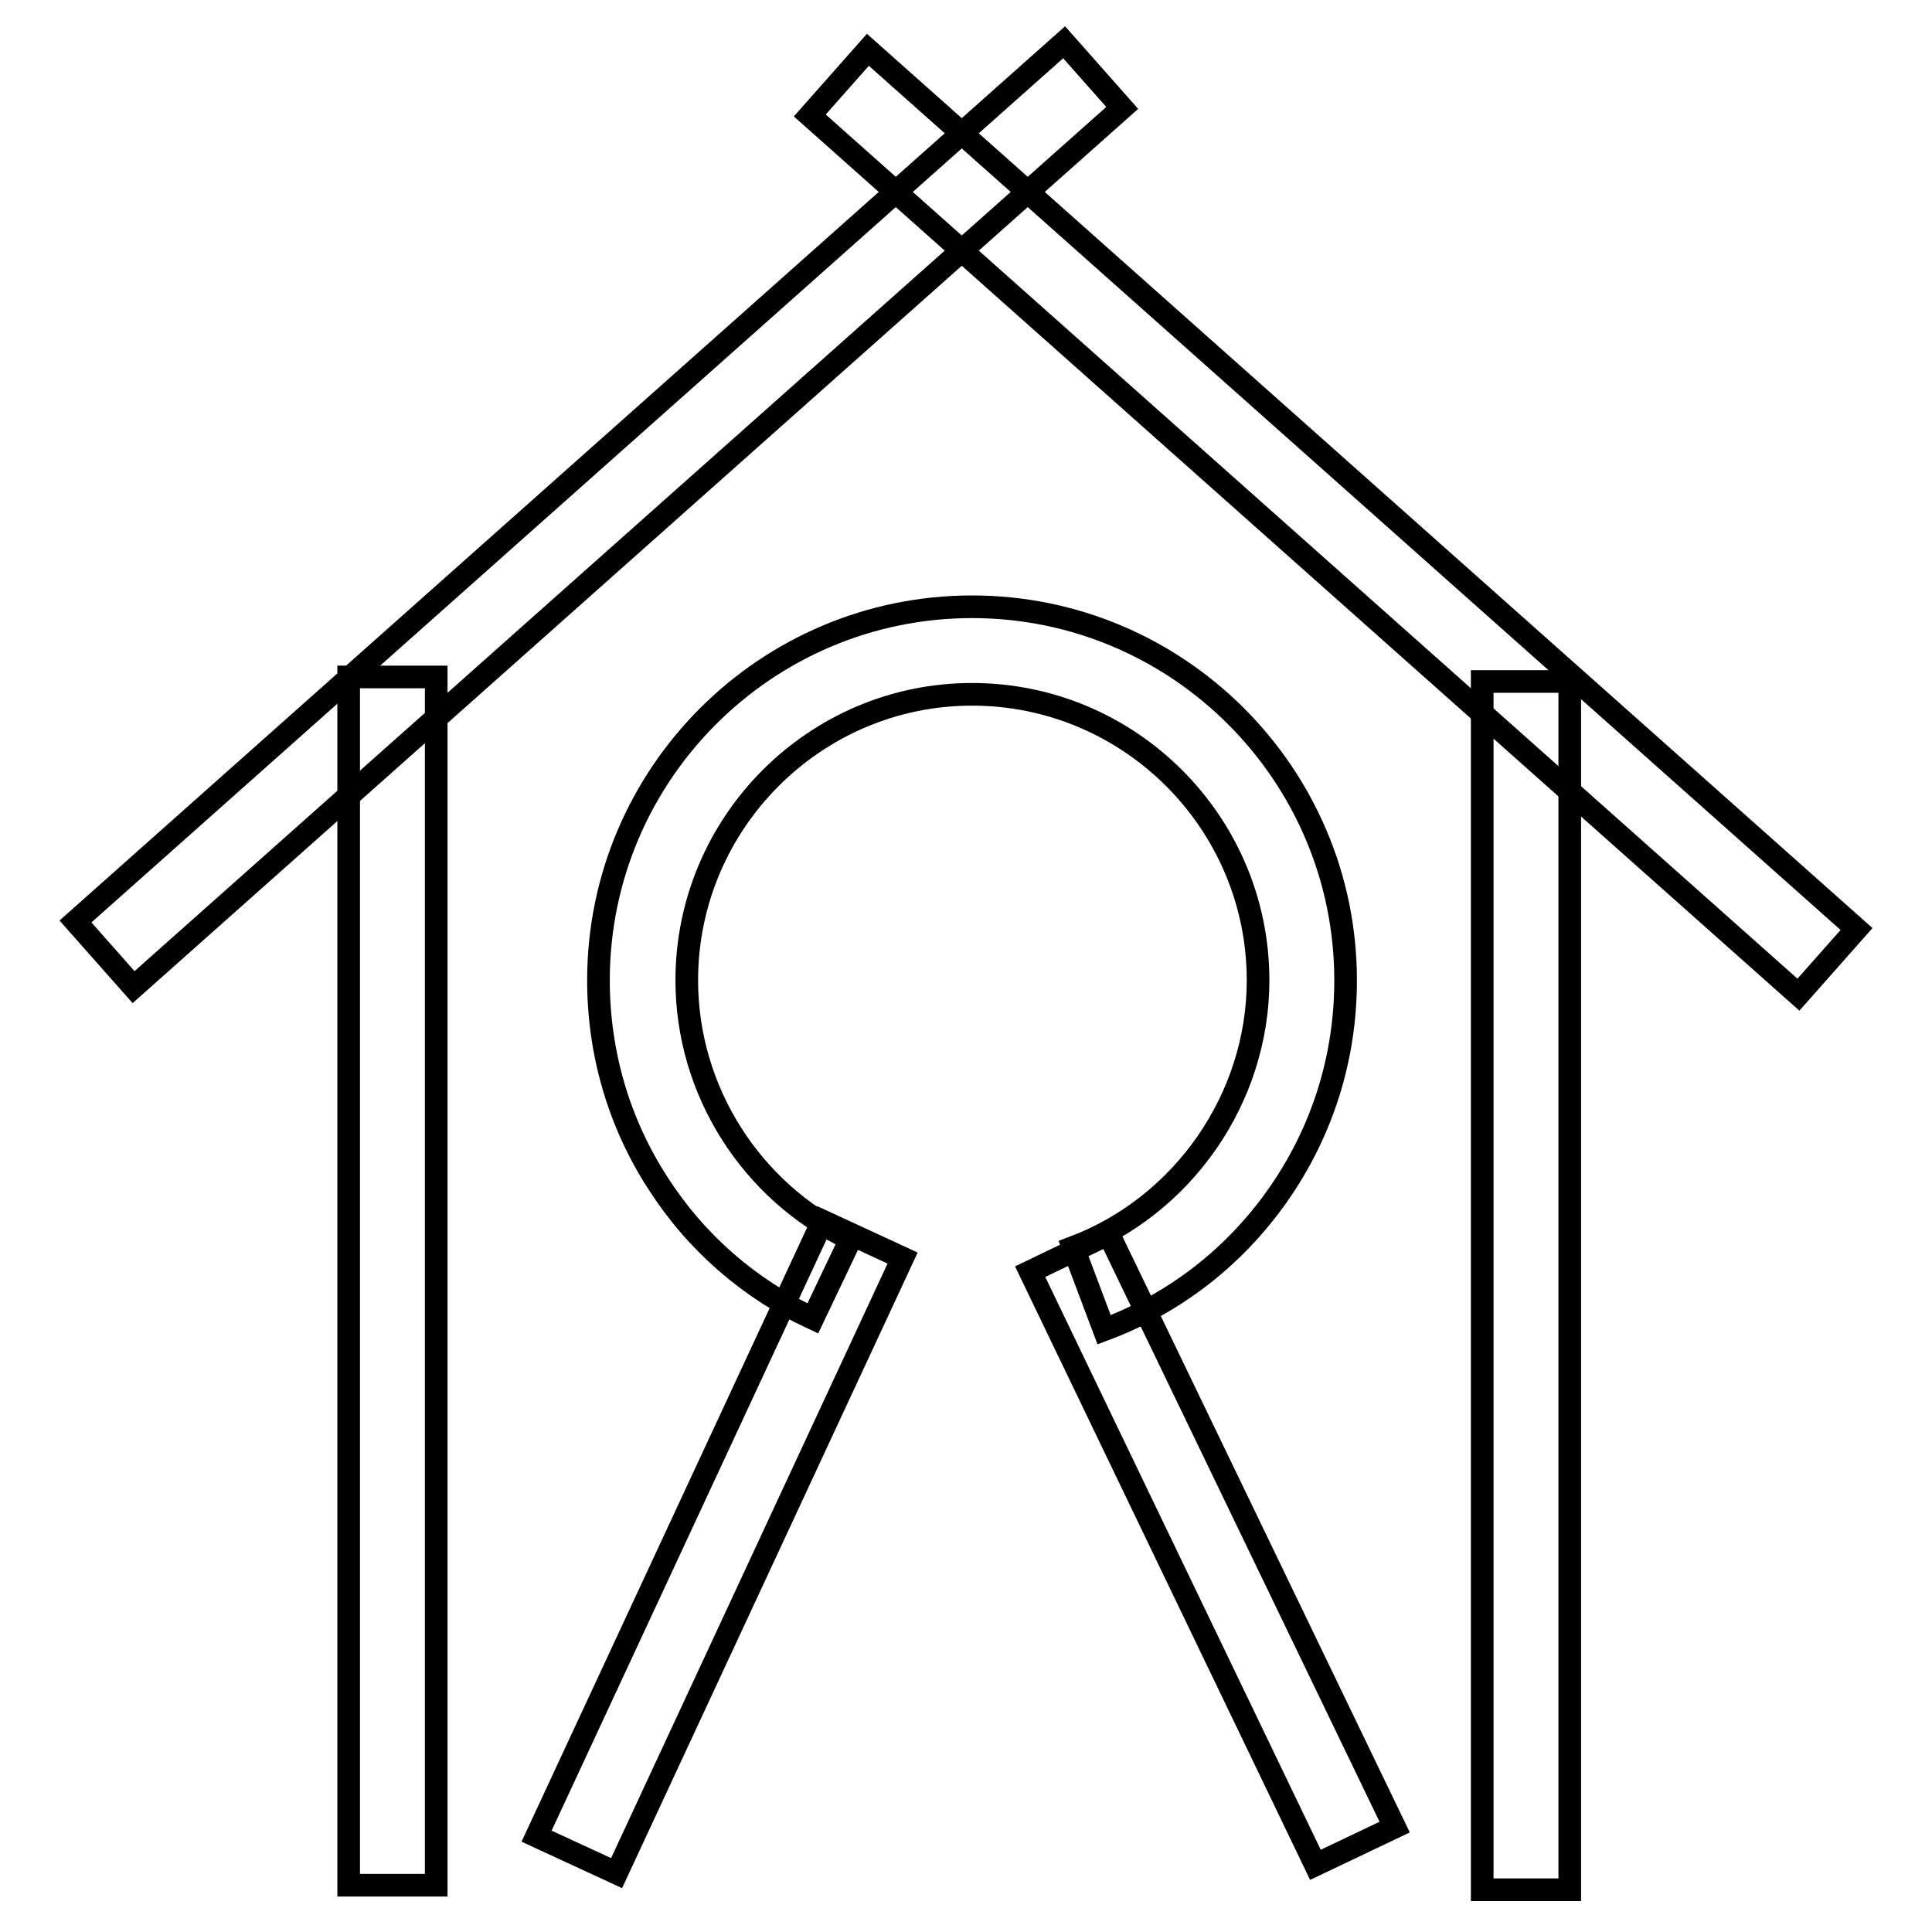<?xml version="1.0" encoding="utf-8"?>
<!-- Svg Vector Icons : http://www.onlinewebfonts.com/icon -->
<!DOCTYPE svg PUBLIC "-//W3C//DTD SVG 1.1//EN" "http://www.w3.org/Graphics/SVG/1.1/DTD/svg11.dtd">
<svg version="1.1" xmlns="http://www.w3.org/2000/svg" xmlns:xlink="http://www.w3.org/1999/xlink" x="0px" y="0px" viewBox="0 0 256 256" enable-background="new 0 0 256 256" xml:space="preserve">
<g><g><path stroke-width="3" fill-opacity="0" stroke="#000000"  d="M141,5.6l7.7,8.7l-131,116.5l-7.7-8.7L141,5.6z"/><path stroke-width="3" fill-opacity="0" stroke="#000000"  d="M115,6.6l131,116.5l-7.7,8.7l-131-116.5L115,6.6L115,6.6z"/><path stroke-width="3" fill-opacity="0" stroke="#000000"  d="M46.2,89.7h11.6v160.1H46.2V89.7z"/><path stroke-width="3" fill-opacity="0" stroke="#000000"  d="M196.4,90.3h11.6v160.1h-11.6V90.3L196.4,90.3z"/><path stroke-width="3" fill-opacity="0" stroke="#000000"  d="M146.3,176.2l-4.1-10.9c14.6-5.5,24.5-19.8,24.5-35.4c0-20.9-17-37.9-37.9-37.9C108,92,91,109,91,129.9c0,14.6,8.5,28,21.7,34.3l-5,10.5c-8.4-3.9-15.5-10.1-20.5-17.9c-5.2-8-7.9-17.3-7.9-26.9c0-27.3,22.2-49.5,49.5-49.5c27.3,0,49.5,22.2,49.5,49.5c0,10.3-3.1,20.1-9,28.5C163.6,166.5,155.7,172.7,146.3,176.2z"/><path stroke-width="3" fill-opacity="0" stroke="#000000"  d="M109,161.8l10.6,4.9l-37.9,81.5l-10.6-4.9L109,161.8L109,161.8z"/><path stroke-width="3" fill-opacity="0" stroke="#000000"  d="M146.9,163.5l37.9,78.6l-10.5,5l-37.8-78.6L146.9,163.5z"/></g></g>
</svg>